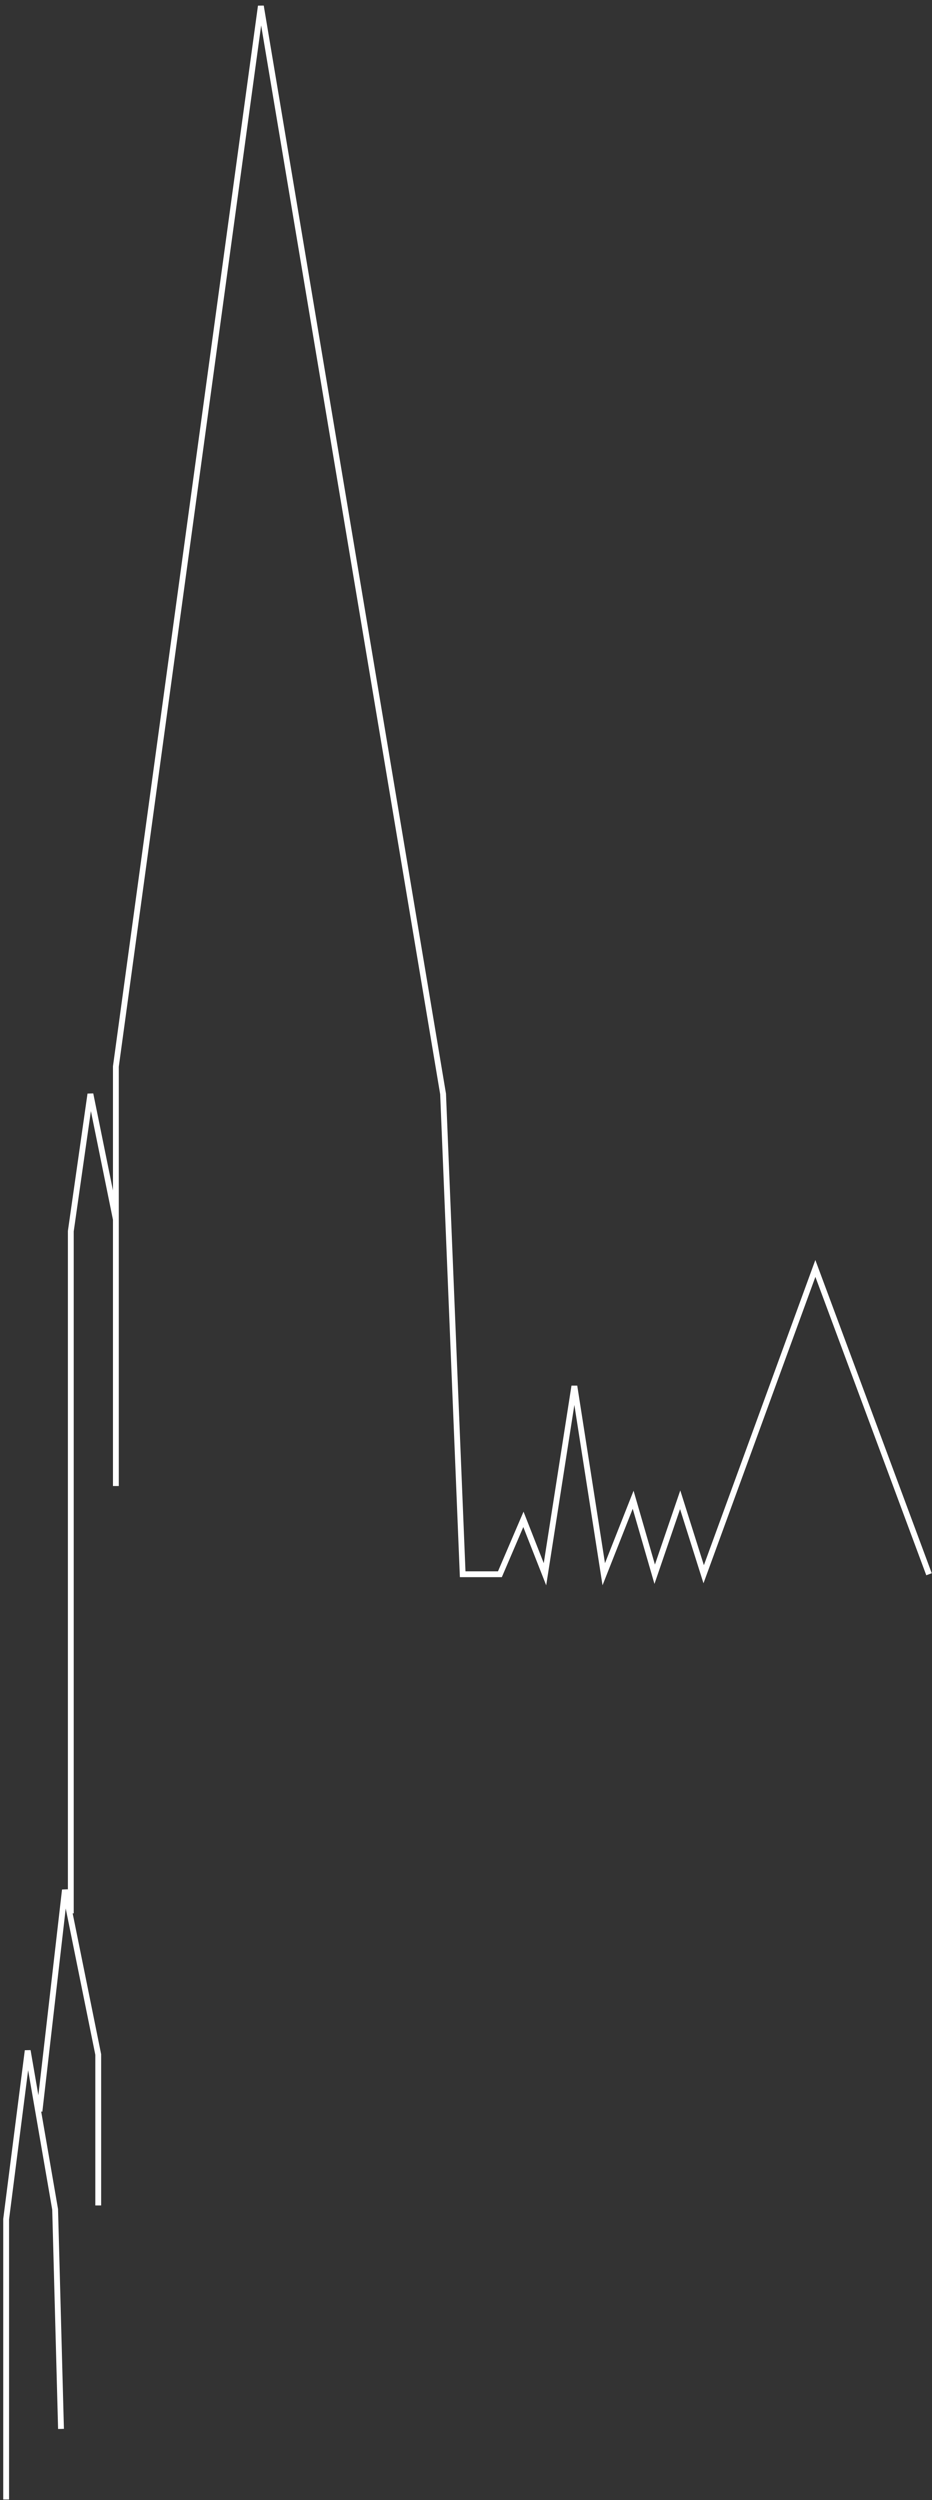 <?xml version="1.0" encoding="UTF-8"?> <svg xmlns="http://www.w3.org/2000/svg" width="160" height="429" viewBox="0 0 160 429" fill="none"><rect x="0" y="0" width="160" height="429" fill="#333333" stroke="none"/> <path d="M1.055 428.904V380.803L4.755 351.875L9.464 379.121L10.473 416.795" stroke="white"></path> <path d="M6.773 362.302L11.146 324.292L16.864 352.547V378.448" stroke="white"></path> <path d="M12.155 328.329V211.27L15.519 187.724L19.892 209.252M19.892 209.252V254.999M19.892 209.252V183.015L44.783 1.037L76.066 187.724L79.43 270.136H85.821L89.857 260.717L93.558 270.136L98.603 237.844L103.649 270.136L108.694 257.354L112.394 270.136L116.767 257.354L120.804 270.136L139.977 217.661L159.487 270.136" stroke="white"></path> </svg> 